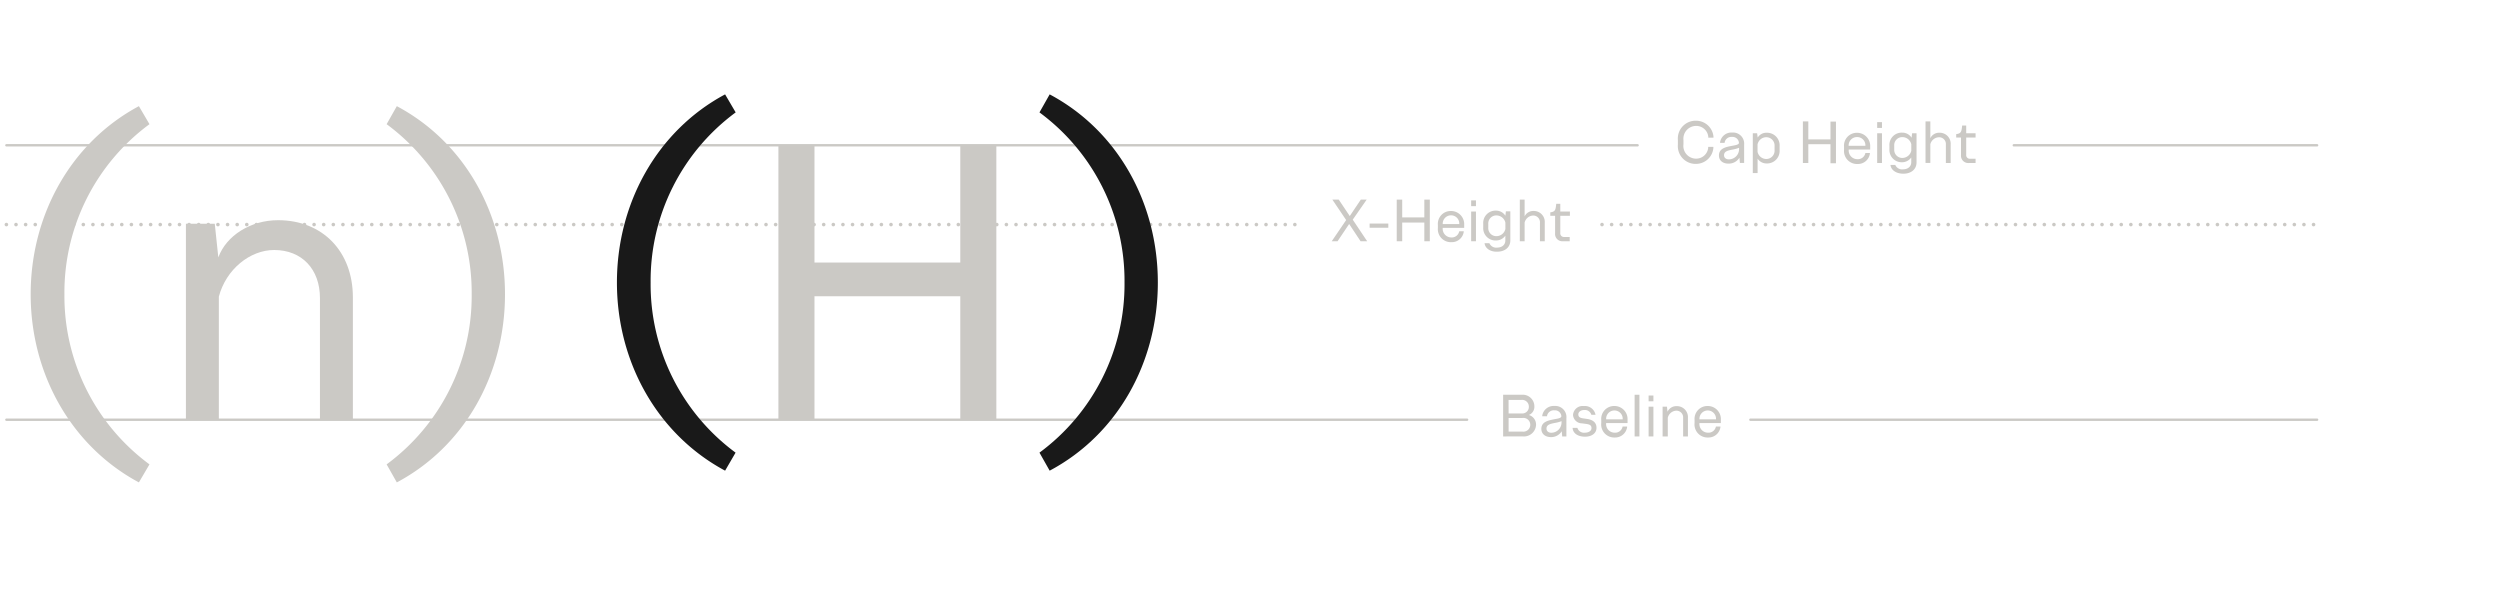 <svg id="Figure" xmlns="http://www.w3.org/2000/svg" viewBox="0 0 520 126"><defs><style>.cls-1,.cls-2{fill:none;stroke:#cbc9c5;stroke-linecap:round;stroke-linejoin:round;}.cls-1{stroke-width:0.5px;}.cls-2{stroke-width:0.75px;stroke-dasharray:0 2;}.cls-3{fill:#cbc9c5;}.cls-4{fill:#191919;}</style></defs><line class="cls-1" x1="1.33" y1="87.3" x2="305.16" y2="87.3"/><line class="cls-1" x1="1.33" y1="30.22" x2="340.62" y2="30.22"/><line class="cls-1" x1="418.87" y1="30.22" x2="481.96" y2="30.22"/><line class="cls-2" x1="1.33" y1="46.71" x2="270.22" y2="46.71"/><path class="cls-3" d="M349,30.11v-1a3.7,3.7,0,0,1,3.77-4,3.64,3.64,0,0,1,3.63,3.29l0,.24h-1.08l0-.24a2.52,2.52,0,0,0-2.52-2.21,2.66,2.66,0,0,0-2.64,2.94V30A2.65,2.65,0,0,0,352.78,33a2.52,2.52,0,0,0,2.52-2.2l0-.25h1.08l0,.25a3.64,3.64,0,0,1-3.63,3.29A3.69,3.69,0,0,1,349,30.11Z"/><path class="cls-3" d="M357.54,32.34c0-1.49,1.45-1.76,2.68-2,.75-.14,1.48-.24,1.48-.63a1.33,1.33,0,0,0-1.44-1.23,1.42,1.42,0,0,0-1.53,1.12l0,.12h-.95v-.15a2.39,2.39,0,0,1,2.54-2,2.31,2.31,0,0,1,2.46,2.53v3.79h-.88l-.1-1.09a2.57,2.57,0,0,1-2.24,1.23C358.33,34.05,357.54,33.38,357.54,32.34ZM361.73,31v-.26a7.68,7.68,0,0,1-1.49.4c-.83.17-1.64.33-1.64,1.15,0,.53.41.86,1,.86A2.14,2.14,0,0,0,361.73,31Z"/><path class="cls-3" d="M370.16,30.4v.84A2.61,2.61,0,0,1,367.47,34a2.22,2.22,0,0,1-1.89-1V36h-1V27.72h.9l.12.89a2.13,2.13,0,0,1,1.91-1A2.62,2.62,0,0,1,370.16,30.4Zm-1.05,0a1.73,1.73,0,0,0-1.72-1.86,1.86,1.86,0,0,0-1.82,1.5v1.53a1.87,1.87,0,0,0,1.82,1.5,1.73,1.73,0,0,0,1.72-1.86Z"/><path class="cls-3" d="M375,33.91V25.25h1.13V29h4.61v-3.7h1.14v8.66h-1.14V30h-4.61v3.9Z"/><path class="cls-3" d="M389,31.11h-4.46v0a1.8,1.8,0,0,0,1.82,2A1.58,1.58,0,0,0,388,31.83v0h.94v.11a2.5,2.5,0,0,1-2.56,2.17,2.7,2.7,0,0,1-2.82-2.93v-.66a2.67,2.67,0,0,1,2.74-2.9A2.74,2.74,0,0,1,389,30.46Zm-4.46-.78H388v-.19a1.7,1.7,0,0,0-1.71-1.63A1.73,1.73,0,0,0,384.52,30.33Z"/><path class="cls-3" d="M390.45,26.61v-1.2h1v1.2Zm0,7.3V27.72h1v6.19Z"/><path class="cls-3" d="M393.22,34.31h1a1.53,1.53,0,0,0,1.61.91c1,0,1.71-.57,1.71-1.47v-1a2.34,2.34,0,0,1-1.94,1A2.55,2.55,0,0,1,393,31.09V30.3a2.55,2.55,0,0,1,2.66-2.71,2.26,2.26,0,0,1,1.95,1.06l.11-.93h.92v6.07c0,1.41-1.1,2.34-2.74,2.34C394.41,36.13,393.33,35.38,393.22,34.31Zm4.33-3V30a1.92,1.92,0,0,0-1.81-1.48A1.67,1.67,0,0,0,394,30.3v.79a1.67,1.67,0,0,0,1.75,1.76A1.93,1.93,0,0,0,397.55,31.36Z"/><path class="cls-3" d="M405.74,30.05v3.86h-1V30.07a1.4,1.4,0,0,0-1.45-1.52A1.92,1.92,0,0,0,401.51,30v3.89h-1V25.25h1v3.5a2,2,0,0,1,1.87-1.14A2.28,2.28,0,0,1,405.74,30.05Z"/><path class="cls-3" d="M409.52,33.91a1.52,1.52,0,0,1-1.63-1.66V28.61h-1V27.9c1.06-.14,1.1-.54,1.24-1.79h.84v1.61h1.95v.89h-1.95v3.58a.75.75,0,0,0,.8.83h1.15v.89Z"/><path class="cls-3" d="M277,50.18l3-4.41-2.87-4.25h1.33l2.29,3.42,2.3-3.42h1.22l-2.9,4.17,3,4.49H283l-2.38-3.59-2.41,3.59Z"/><path class="cls-3" d="M284.88,47.37V46.5h3.89v.87Z"/><path class="cls-3" d="M290.52,50.18V41.52h1.14v3.7h4.6v-3.7h1.14v8.66h-1.14V46.29h-4.6v3.89Z"/><path class="cls-3" d="M304.55,47.39h-4.46a1.8,1.8,0,0,0,1.82,2,1.57,1.57,0,0,0,1.61-1.29v0h.94v.11a2.5,2.5,0,0,1-2.56,2.16,2.7,2.7,0,0,1-2.82-2.93v-.66a2.67,2.67,0,0,1,2.74-2.89,2.73,2.73,0,0,1,2.73,2.88Zm-4.46-.78h3.44v-.2a1.7,1.7,0,0,0-1.71-1.62A1.72,1.72,0,0,0,300.09,46.61Z"/><path class="cls-3" d="M306,42.88v-1.2h1v1.2Zm0,7.3V44h1v6.18Z"/><path class="cls-3" d="M308.79,50.58h1a1.53,1.53,0,0,0,1.61.92c1,0,1.71-.57,1.71-1.48v-1a2.35,2.35,0,0,1-1.94,1,2.56,2.56,0,0,1-2.66-2.71v-.79a2.56,2.56,0,0,1,2.66-2.71,2.29,2.29,0,0,1,1.95,1.06l.11-.92h.92v6.06c0,1.41-1.1,2.34-2.74,2.34C310,52.4,308.9,51.66,308.79,50.58Zm4.33-2.95V46.3a1.93,1.93,0,0,0-1.81-1.49,1.67,1.67,0,0,0-1.75,1.76v.79a1.67,1.67,0,0,0,1.75,1.76A1.92,1.92,0,0,0,313.12,47.63Z"/><path class="cls-3" d="M321.31,46.32v3.86h-1V46.35a1.4,1.4,0,0,0-1.45-1.52,1.91,1.91,0,0,0-1.74,1.47v3.88h-1V41.52h1V45A2,2,0,0,1,319,43.88,2.28,2.28,0,0,1,321.31,46.32Z"/><path class="cls-3" d="M325.09,50.18a1.51,1.51,0,0,1-1.63-1.65V44.89h-1v-.72c1.07-.14,1.1-.53,1.24-1.78h.84V44h2v.89h-2v3.57a.75.75,0,0,0,.8.83h1.16v.89Z"/><path class="cls-3" d="M28.89,100.34c-14-7.5-22.51-22.5-22.51-39.13s8.48-31.63,22.51-39.13l2.2,3.75A43.49,43.49,0,0,0,13.4,61.21,43.47,43.47,0,0,0,31.09,96.59Z"/><path class="cls-3" d="M38.67,87.3V46.54h6l.74,7C47.07,49,52.12,45.8,57.83,45.8c9.29,0,15.57,6.52,15.57,16.06V87.3H66.55V62c0-6-3.75-10-9.53-10-5,0-10,4-11.5,9.7V87.3Z"/><path class="cls-3" d="M80.42,96.59A43.5,43.5,0,0,0,98.11,61.21,43.51,43.51,0,0,0,80.42,25.83l2.12-3.75c14.1,7.5,22.5,22.5,22.5,39.13s-8.4,31.63-22.5,39.13Z"/><path class="cls-4" d="M150.82,97.9c-14-7.5-22.5-22.5-22.5-39.13s8.48-31.64,22.5-39.14l2.2,3.75a43.49,43.49,0,0,0-17.69,35.39A43.49,43.49,0,0,0,153,94.15Z"/><path class="cls-3" d="M161.91,87.3V30.23h7.5V54.61h30.33V30.23h7.5V87.3h-7.5V61.62H169.41V87.3Z"/><path class="cls-4" d="M216.21,94.15A43.49,43.49,0,0,0,233.9,58.77a43.49,43.49,0,0,0-17.69-35.39l2.12-3.75c14.1,7.5,22.5,22.5,22.5,39.14s-8.4,31.63-22.5,39.13Z"/><path class="cls-3" d="M312.65,90.78V82.11h3.87a2.42,2.42,0,0,1,2.63,2.44A1.83,1.83,0,0,1,318,86.32a2.06,2.06,0,0,1,1.5,2,2.52,2.52,0,0,1-2.78,2.45ZM313.79,86h2.71A1.37,1.37,0,0,0,318,84.56a1.39,1.39,0,0,0-1.51-1.38h-2.71Zm0,3.77h2.87a1.43,1.43,0,1,0,0-2.83h-2.87Z"/><path class="cls-3" d="M320.6,89.2c0-1.48,1.45-1.75,2.69-2,.74-.13,1.47-.23,1.47-.63a1.32,1.32,0,0,0-1.43-1.22,1.43,1.43,0,0,0-1.54,1.11l0,.13h-1v-.15a2.4,2.4,0,0,1,2.54-2A2.32,2.32,0,0,1,325.81,87v3.79h-.87l-.1-1.09a2.58,2.58,0,0,1-2.24,1.22C321.4,90.91,320.6,90.24,320.6,89.2Zm4.2-1.34V87.6a7.18,7.18,0,0,1-1.5.39c-.83.18-1.63.34-1.63,1.15,0,.54.41.87,1,.87A2.14,2.14,0,0,0,324.8,87.86Z"/><path class="cls-3" d="M327.1,89h1a1.43,1.43,0,0,0,1.54,1c.77,0,1.39-.36,1.39-.94s-.32-.79-1.23-.9l-.74-.1a1.87,1.87,0,0,1-1.87-1.76,2,2,0,0,1,2.26-1.84,2.24,2.24,0,0,1,2.42,1.82H331a1.39,1.39,0,0,0-1.46-1c-.74,0-1.26.4-1.25.94s.41.71,1,.8l.78.11c1.16.16,2,.7,2,1.85s-1,1.85-2.38,1.85S327.17,90.21,327.1,89Z"/><path class="cls-3" d="M338.53,88h-4.45a1.79,1.79,0,0,0,1.82,2,1.56,1.56,0,0,0,1.6-1.28l0,0h.94v.11a2.51,2.51,0,0,1-2.57,2.17A2.71,2.71,0,0,1,333.06,88v-.65a2.68,2.68,0,0,1,2.75-2.9,2.72,2.72,0,0,1,2.72,2.88Zm-4.45-.78h3.44V87a1.72,1.72,0,0,0-3.44.2Z"/><path class="cls-3" d="M340,90.78V82.11h1v8.67Z"/><path class="cls-3" d="M342.91,83.47v-1.2h1v1.2Zm0,7.31V84.59h1v6.19Z"/><path class="cls-3" d="M345.82,90.78V84.59h.91l.11,1.06a2,2,0,0,1,1.89-1.17,2.28,2.28,0,0,1,2.36,2.44v3.86h-1V86.94a1.4,1.4,0,0,0-1.45-1.52,1.91,1.91,0,0,0-1.74,1.47v3.89Z"/><path class="cls-3" d="M357.94,88h-4.45a1.79,1.79,0,0,0,1.82,2,1.56,1.56,0,0,0,1.6-1.28l0,0h.94l0,.11a2.5,2.5,0,0,1-2.56,2.17A2.71,2.71,0,0,1,352.47,88v-.65a2.68,2.68,0,0,1,2.75-2.9,2.72,2.72,0,0,1,2.72,2.88Zm-4.45-.78h3.44V87a1.72,1.72,0,0,0-3.44.2Z"/><line class="cls-2" x1="333.22" y1="46.71" x2="481.96" y2="46.71"/><line class="cls-1" x1="364.08" y1="87.3" x2="481.96" y2="87.3"/></svg>